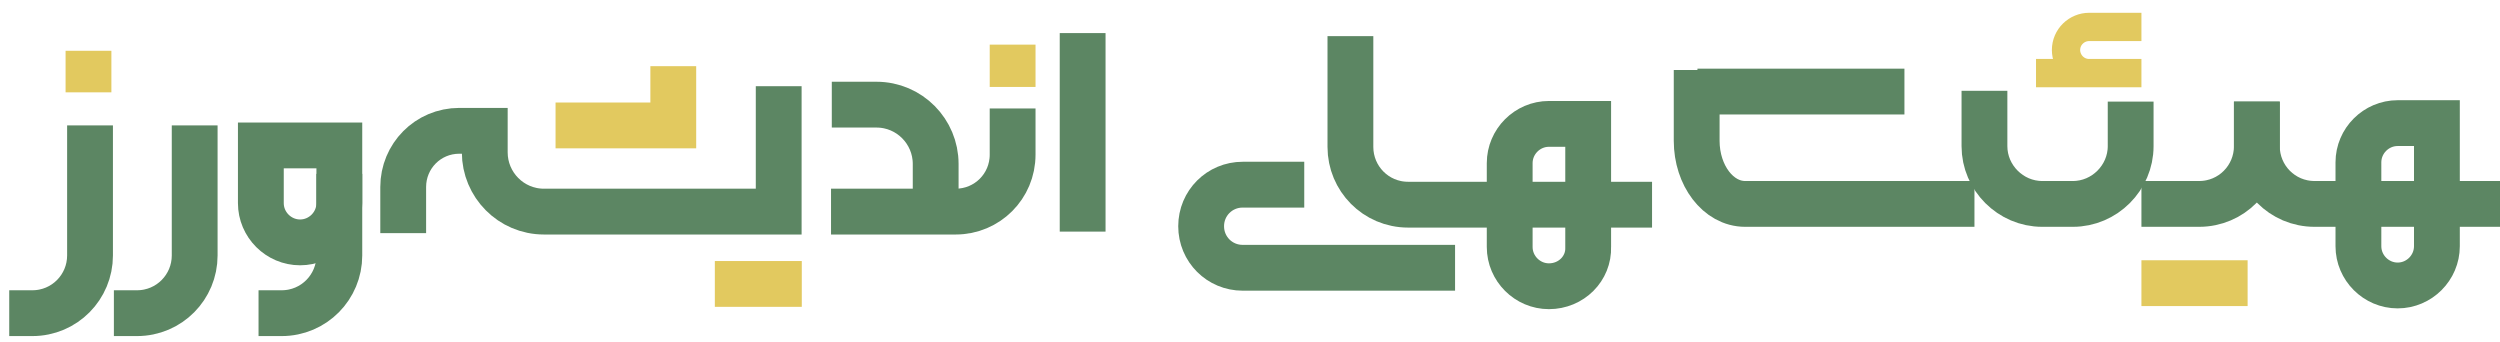 <svg xmlns="http://www.w3.org/2000/svg" xmlns:xlink="http://www.w3.org/1999/xlink" id="Layer_1" x="0px" y="0px" viewBox="0 0 324.9 44.5" style="enable-background:new 0 0 324.9 44.5;" xml:space="preserve"><style type="text/css">	.st0{fill:none;stroke:#5C8663;stroke-width:5.954;stroke-miterlimit:10;}	.st1{fill:none;stroke:#224194;stroke-width:5.954;stroke-miterlimit:10;}	.st2{fill:none;stroke:#E2C95F;stroke-width:5.954;stroke-miterlimit:10;}	.st3{fill:none;stroke:#E2C95F;stroke-width:3.676;stroke-miterlimit:10;}</style><path class="st0" d="M256.6,26.5h-29.8c-3.5,0-6.3-3.7-6.3-8.2V9.1"></path><path class="st0" d="M256.2,26.5"></path><path class="st0" d="M311.6,37.1L311.6,37.1c-2.8,0-5.1-2.3-5.1-5.1V21.1c0-2.8,2.3-5.1,5.1-5.1h5.1v16 C316.7,34.8,314.4,37.1,311.6,37.1z"></path><path class="st0" d="M324.9,26.5h-24.1c-4.2,0-7.5-3.4-7.5-7.5v-5.8"></path><path class="st0" d="M278.3,26.5h7.5c4.2,0,7.5-3.4,7.5-7.5v-5.8"></path><path class="st0" d="M276.9,13.2V19c0,4.1-3.4,7.5-7.5,7.5h-4c-4.1,0-7.5-3.4-7.5-7.5v-7.2"></path><path class="st0" d="M258,11.9"></path><path class="st0" d="M201.3,37.2L201.3,37.2c-2.8,0-5.1-2.3-5.1-5.1V21.2c0-2.8,2.3-5.1,5.1-5.1h5.1v16 C206.5,34.9,204.2,37.2,201.3,37.2z"></path><path class="st0" d="M214.7,26.6H183c-4.2,0-7.5-3.4-7.5-7.5V4.7"></path><path class="st0" d="M189.1,34.8h-27.6c-3,0-5.4-2.4-5.4-5.4v0c0-3,2.4-5.4,5.4-5.4h8"></path><line class="st0" x1="140.7" y1="4.3" x2="140.7" y2="30.1"></line><path class="st0" d="M131.6,14.1v6c0,4.1-3.3,7.4-7.4,7.4h-16.2"></path><path class="st0" d="M108.1,13.6h5.8c4.3,0,7.7,3.5,7.7,7.7v6.1"></path><path class="st0" d="M101.2,11.2v16.3H70.7c-4.3,0-7.7-3.5-7.7-7.7V17h-3.3c-4.1,0-7.3,3.3-7.3,7.3v6"></path><path class="st0" d="M39,31.5L39,31.5c-2.8,0-5.1-2.3-5.1-5.1v-7.5h10.2v7.5C44.1,29.2,41.8,31.5,39,31.5z"></path><path class="st0" d="M33.6,40.7h3c4.2,0,7.5-3.4,7.5-7.5V22.6"></path><path class="st1" d="M25.2,16.3"></path><path class="st0" d="M14.8,40.7h3c4.2,0,7.5-3.4,7.5-7.5V16.3"></path><path class="st0" d="M1.2,40.7h3c4.2,0,7.5-3.4,7.5-7.5V16.3"></path><line class="st0" x1="220.6" y1="11.9" x2="247.5" y2="11.9"></line><line class="st2" x1="278.3" y1="36.8" x2="292.1" y2="36.8"></line><line class="st2" x1="92.9" y1="36.9" x2="104.2" y2="36.9"></line><polyline class="st2" points="87.5,8.6 87.5,16.3 72.2,16.3 "></polyline><line class="st2" x1="11.5" y1="6.6" x2="11.5" y2="12"></line><line class="st2" x1="131.6" y1="5.8" x2="131.6" y2="11.3"></line><path class="st3" d="M278.3,3.5h-6.8c-1.6,0-3,1.3-3,3v0c0,1.6,1.3,3,3,3h6.8h-13.7"></path></svg>